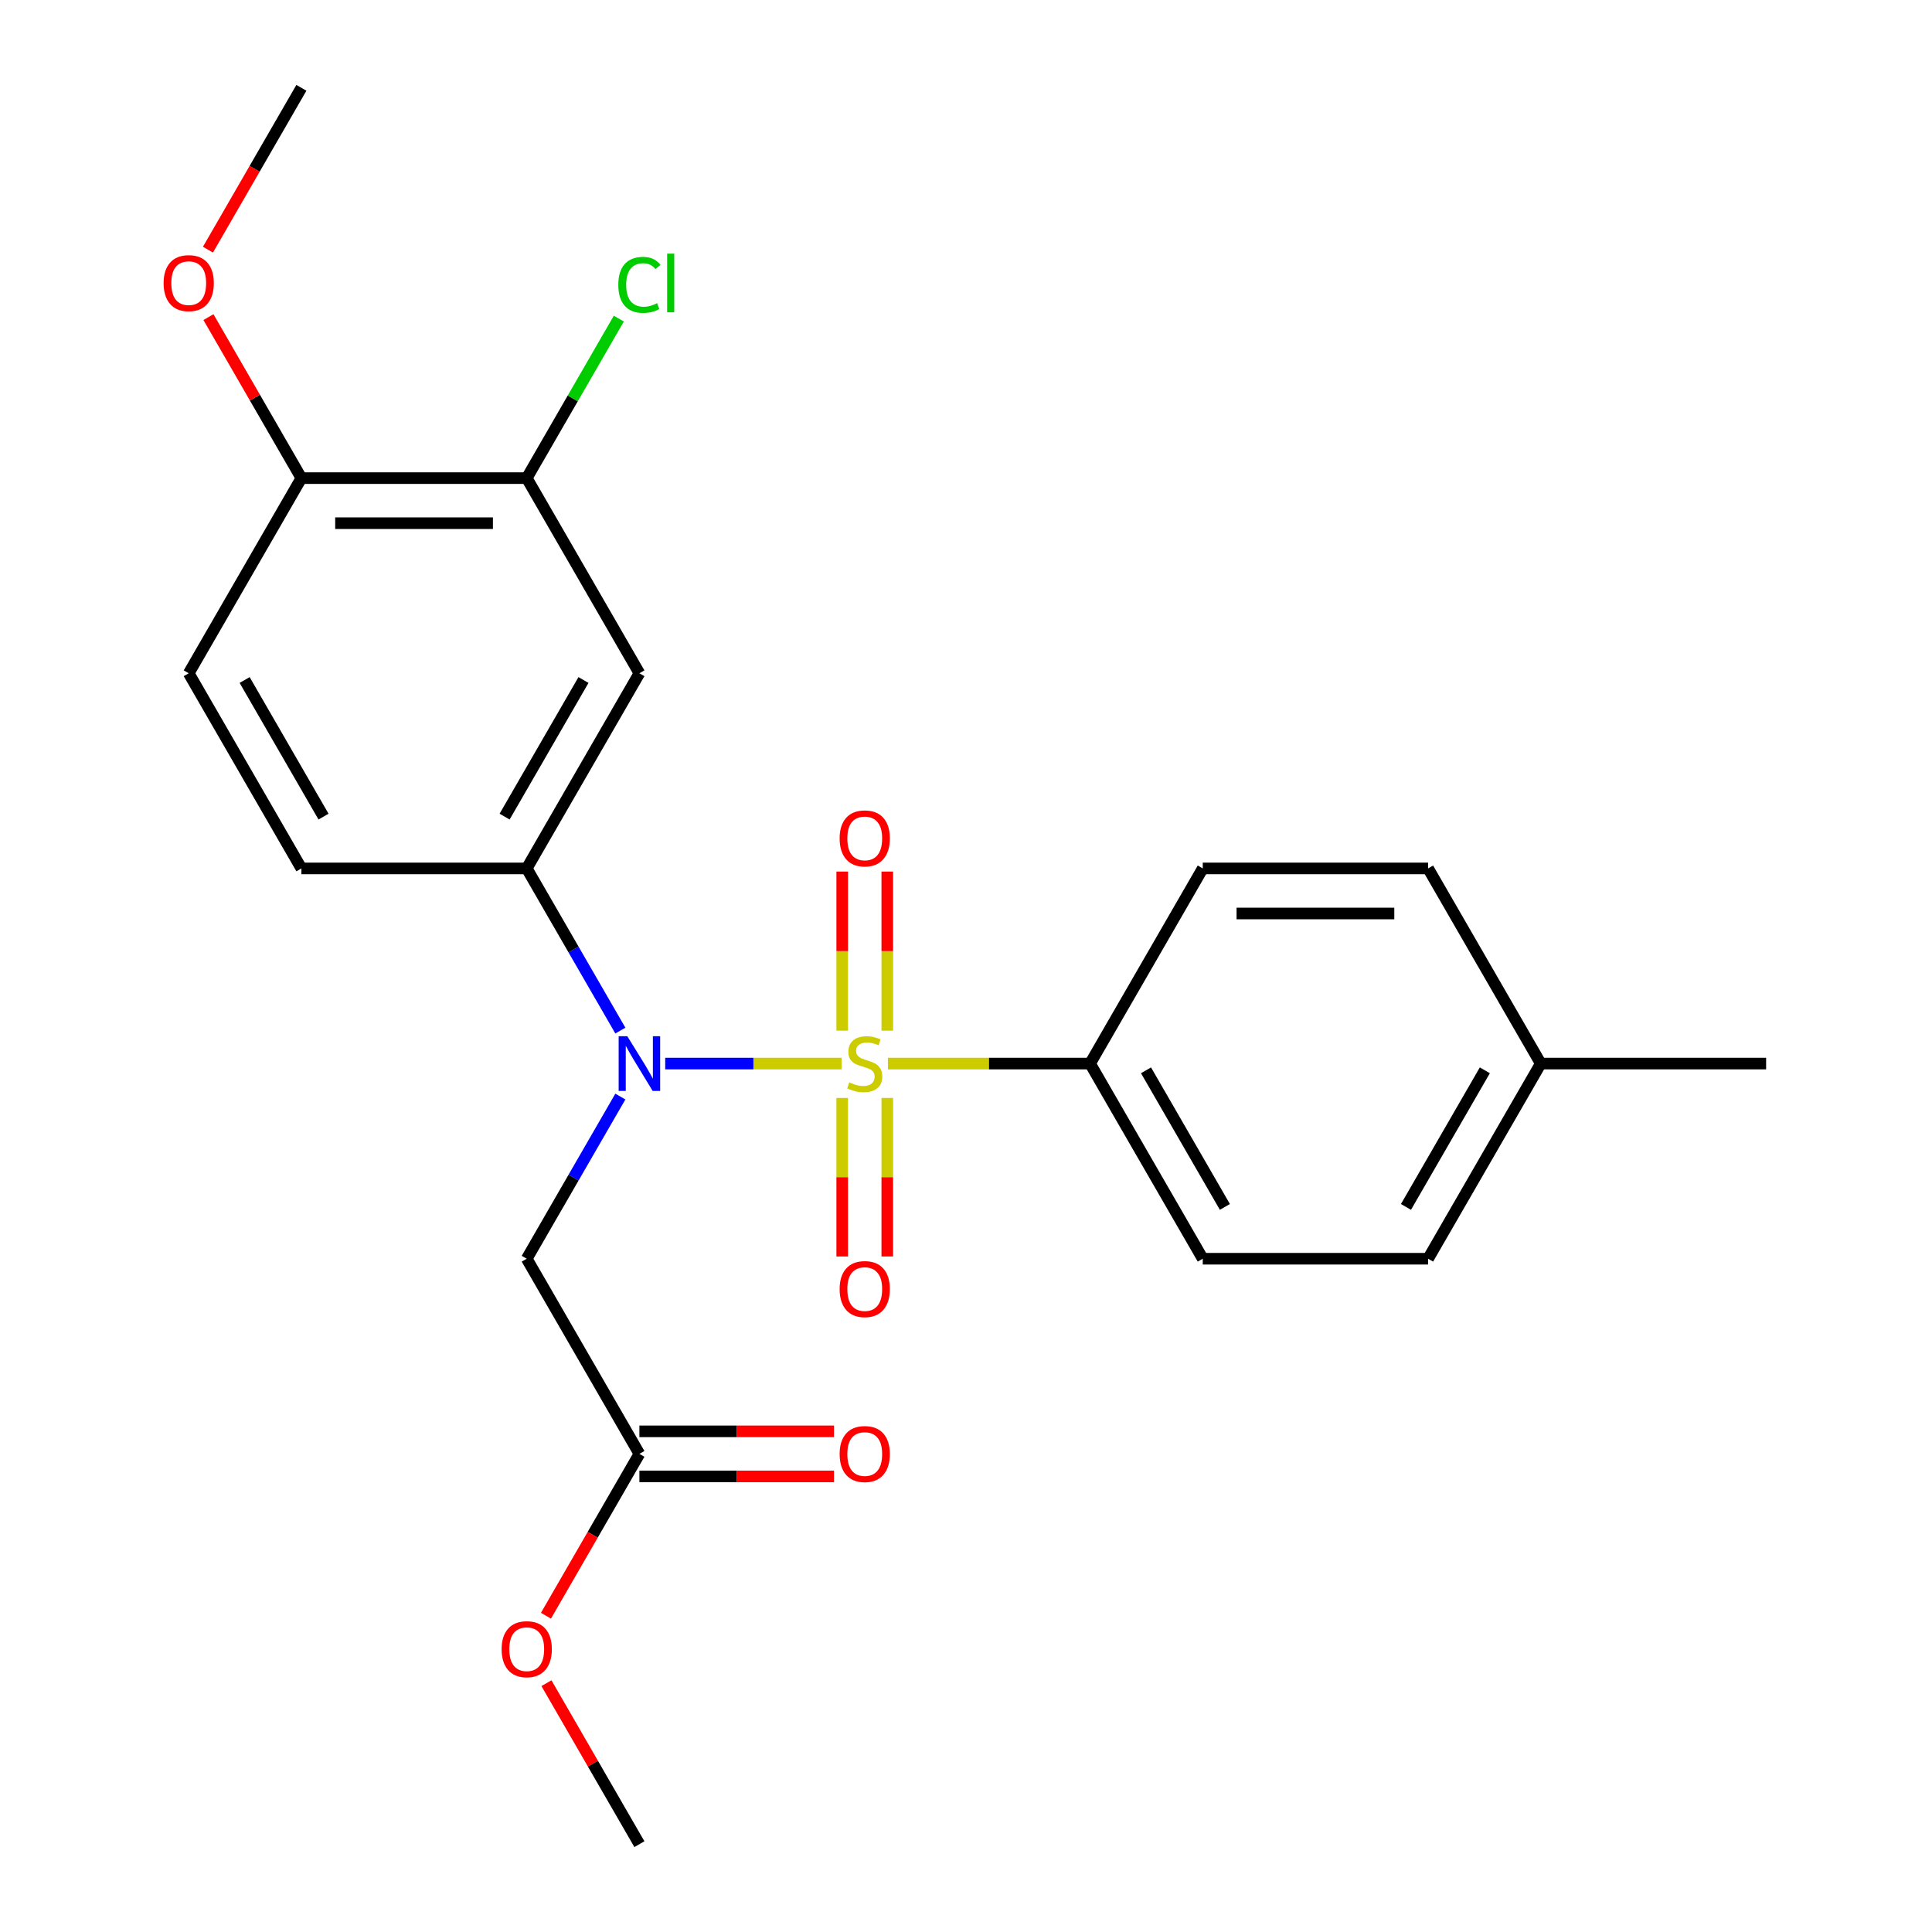 <?xml version='1.0' encoding='iso-8859-1'?>
<svg version='1.1' baseProfile='full'
              xmlns='http://www.w3.org/2000/svg'
                      xmlns:rdkit='http://www.rdkit.org/xml'
                      xmlns:xlink='http://www.w3.org/1999/xlink'
                  xml:space='preserve'
width='1000px' height='1000px' viewBox='0 0 1000 1000'>
<!-- END OF HEADER -->
<rect style='opacity:1.0;fill:#FFFFFF;stroke:none' width='1000' height='1000' x='0' y='0'> </rect>
<path class='bond-0' d='M 435.595,550.505 L 389.953,550.505' style='fill:none;fill-rule:evenodd;stroke:#CCCC00;stroke-width:6px;stroke-linecap:butt;stroke-linejoin:miter;stroke-opacity:1' />
<path class='bond-0' d='M 389.953,550.505 L 344.31,550.505' style='fill:none;fill-rule:evenodd;stroke:#0000FF;stroke-width:6px;stroke-linecap:butt;stroke-linejoin:miter;stroke-opacity:1' />
<path class='bond-4' d='M 459.587,550.505 L 511.907,550.505' style='fill:none;fill-rule:evenodd;stroke:#CCCC00;stroke-width:6px;stroke-linecap:butt;stroke-linejoin:miter;stroke-opacity:1' />
<path class='bond-4' d='M 511.907,550.505 L 564.227,550.505' style='fill:none;fill-rule:evenodd;stroke:#000000;stroke-width:6px;stroke-linecap:butt;stroke-linejoin:miter;stroke-opacity:1' />
<path class='bond-5' d='M 459.255,533.469 L 459.255,492.294' style='fill:none;fill-rule:evenodd;stroke:#CCCC00;stroke-width:6px;stroke-linecap:butt;stroke-linejoin:miter;stroke-opacity:1' />
<path class='bond-5' d='M 459.255,492.294 L 459.255,451.119' style='fill:none;fill-rule:evenodd;stroke:#FF0000;stroke-width:6px;stroke-linecap:butt;stroke-linejoin:miter;stroke-opacity:1' />
<path class='bond-5' d='M 435.927,533.469 L 435.927,492.294' style='fill:none;fill-rule:evenodd;stroke:#CCCC00;stroke-width:6px;stroke-linecap:butt;stroke-linejoin:miter;stroke-opacity:1' />
<path class='bond-5' d='M 435.927,492.294 L 435.927,451.119' style='fill:none;fill-rule:evenodd;stroke:#FF0000;stroke-width:6px;stroke-linecap:butt;stroke-linejoin:miter;stroke-opacity:1' />
<path class='bond-6' d='M 435.927,568.301 L 435.927,609.326' style='fill:none;fill-rule:evenodd;stroke:#CCCC00;stroke-width:6px;stroke-linecap:butt;stroke-linejoin:miter;stroke-opacity:1' />
<path class='bond-6' d='M 435.927,609.326 L 435.927,650.35' style='fill:none;fill-rule:evenodd;stroke:#FF0000;stroke-width:6px;stroke-linecap:butt;stroke-linejoin:miter;stroke-opacity:1' />
<path class='bond-6' d='M 459.255,568.301 L 459.255,609.326' style='fill:none;fill-rule:evenodd;stroke:#CCCC00;stroke-width:6px;stroke-linecap:butt;stroke-linejoin:miter;stroke-opacity:1' />
<path class='bond-6' d='M 459.255,609.326 L 459.255,650.35' style='fill:none;fill-rule:evenodd;stroke:#FF0000;stroke-width:6px;stroke-linecap:butt;stroke-linejoin:miter;stroke-opacity:1' />
<path class='bond-1' d='M 321.096,533.429 L 296.866,491.462' style='fill:none;fill-rule:evenodd;stroke:#0000FF;stroke-width:6px;stroke-linecap:butt;stroke-linejoin:miter;stroke-opacity:1' />
<path class='bond-1' d='M 296.866,491.462 L 272.636,449.495' style='fill:none;fill-rule:evenodd;stroke:#000000;stroke-width:6px;stroke-linecap:butt;stroke-linejoin:miter;stroke-opacity:1' />
<path class='bond-2' d='M 321.096,567.581 L 296.866,609.548' style='fill:none;fill-rule:evenodd;stroke:#0000FF;stroke-width:6px;stroke-linecap:butt;stroke-linejoin:miter;stroke-opacity:1' />
<path class='bond-2' d='M 296.866,609.548 L 272.636,651.515' style='fill:none;fill-rule:evenodd;stroke:#000000;stroke-width:6px;stroke-linecap:butt;stroke-linejoin:miter;stroke-opacity:1' />
<path class='bond-3' d='M 272.636,449.495 L 330.954,348.485' style='fill:none;fill-rule:evenodd;stroke:#000000;stroke-width:6px;stroke-linecap:butt;stroke-linejoin:miter;stroke-opacity:1' />
<path class='bond-3' d='M 261.182,422.68 L 302.005,351.973' style='fill:none;fill-rule:evenodd;stroke:#000000;stroke-width:6px;stroke-linecap:butt;stroke-linejoin:miter;stroke-opacity:1' />
<path class='bond-10' d='M 272.636,449.495 L 156,449.495' style='fill:none;fill-rule:evenodd;stroke:#000000;stroke-width:6px;stroke-linecap:butt;stroke-linejoin:miter;stroke-opacity:1' />
<path class='bond-8' d='M 272.636,651.515 L 330.954,752.525' style='fill:none;fill-rule:evenodd;stroke:#000000;stroke-width:6px;stroke-linecap:butt;stroke-linejoin:miter;stroke-opacity:1' />
<path class='bond-7' d='M 330.954,348.485 L 272.636,247.475' style='fill:none;fill-rule:evenodd;stroke:#000000;stroke-width:6px;stroke-linecap:butt;stroke-linejoin:miter;stroke-opacity:1' />
<path class='bond-13' d='M 564.227,550.505 L 622.546,651.515' style='fill:none;fill-rule:evenodd;stroke:#000000;stroke-width:6px;stroke-linecap:butt;stroke-linejoin:miter;stroke-opacity:1' />
<path class='bond-13' d='M 593.177,553.993 L 634,624.7' style='fill:none;fill-rule:evenodd;stroke:#000000;stroke-width:6px;stroke-linecap:butt;stroke-linejoin:miter;stroke-opacity:1' />
<path class='bond-14' d='M 564.227,550.505 L 622.546,449.495' style='fill:none;fill-rule:evenodd;stroke:#000000;stroke-width:6px;stroke-linecap:butt;stroke-linejoin:miter;stroke-opacity:1' />
<path class='bond-15' d='M 272.636,247.475 L 296.468,206.198' style='fill:none;fill-rule:evenodd;stroke:#000000;stroke-width:6px;stroke-linecap:butt;stroke-linejoin:miter;stroke-opacity:1' />
<path class='bond-15' d='M 296.468,206.198 L 320.299,164.921' style='fill:none;fill-rule:evenodd;stroke:#00CC00;stroke-width:6px;stroke-linecap:butt;stroke-linejoin:miter;stroke-opacity:1' />
<path class='bond-25' d='M 272.636,247.475 L 156,247.475' style='fill:none;fill-rule:evenodd;stroke:#000000;stroke-width:6px;stroke-linecap:butt;stroke-linejoin:miter;stroke-opacity:1' />
<path class='bond-25' d='M 255.141,270.802 L 173.495,270.802' style='fill:none;fill-rule:evenodd;stroke:#000000;stroke-width:6px;stroke-linecap:butt;stroke-linejoin:miter;stroke-opacity:1' />
<path class='bond-11' d='M 330.954,764.189 L 381.315,764.189' style='fill:none;fill-rule:evenodd;stroke:#000000;stroke-width:6px;stroke-linecap:butt;stroke-linejoin:miter;stroke-opacity:1' />
<path class='bond-11' d='M 381.315,764.189 L 431.675,764.189' style='fill:none;fill-rule:evenodd;stroke:#FF0000;stroke-width:6px;stroke-linecap:butt;stroke-linejoin:miter;stroke-opacity:1' />
<path class='bond-11' d='M 330.954,740.862 L 381.315,740.862' style='fill:none;fill-rule:evenodd;stroke:#000000;stroke-width:6px;stroke-linecap:butt;stroke-linejoin:miter;stroke-opacity:1' />
<path class='bond-11' d='M 381.315,740.862 L 431.675,740.862' style='fill:none;fill-rule:evenodd;stroke:#FF0000;stroke-width:6px;stroke-linecap:butt;stroke-linejoin:miter;stroke-opacity:1' />
<path class='bond-16' d='M 330.954,752.525 L 306.771,794.412' style='fill:none;fill-rule:evenodd;stroke:#000000;stroke-width:6px;stroke-linecap:butt;stroke-linejoin:miter;stroke-opacity:1' />
<path class='bond-16' d='M 306.771,794.412 L 282.587,836.299' style='fill:none;fill-rule:evenodd;stroke:#FF0000;stroke-width:6px;stroke-linecap:butt;stroke-linejoin:miter;stroke-opacity:1' />
<path class='bond-9' d='M 156,247.475 L 97.682,348.485' style='fill:none;fill-rule:evenodd;stroke:#000000;stroke-width:6px;stroke-linecap:butt;stroke-linejoin:miter;stroke-opacity:1' />
<path class='bond-20' d='M 156,247.475 L 131.943,205.808' style='fill:none;fill-rule:evenodd;stroke:#000000;stroke-width:6px;stroke-linecap:butt;stroke-linejoin:miter;stroke-opacity:1' />
<path class='bond-20' d='M 131.943,205.808 L 107.887,164.141' style='fill:none;fill-rule:evenodd;stroke:#FF0000;stroke-width:6px;stroke-linecap:butt;stroke-linejoin:miter;stroke-opacity:1' />
<path class='bond-12' d='M 156,449.495 L 97.682,348.485' style='fill:none;fill-rule:evenodd;stroke:#000000;stroke-width:6px;stroke-linecap:butt;stroke-linejoin:miter;stroke-opacity:1' />
<path class='bond-12' d='M 167.454,422.68 L 126.631,351.973' style='fill:none;fill-rule:evenodd;stroke:#000000;stroke-width:6px;stroke-linecap:butt;stroke-linejoin:miter;stroke-opacity:1' />
<path class='bond-17' d='M 622.546,651.515 L 739.182,651.515' style='fill:none;fill-rule:evenodd;stroke:#000000;stroke-width:6px;stroke-linecap:butt;stroke-linejoin:miter;stroke-opacity:1' />
<path class='bond-18' d='M 622.546,449.495 L 739.182,449.495' style='fill:none;fill-rule:evenodd;stroke:#000000;stroke-width:6px;stroke-linecap:butt;stroke-linejoin:miter;stroke-opacity:1' />
<path class='bond-18' d='M 640.041,472.822 L 721.686,472.822' style='fill:none;fill-rule:evenodd;stroke:#000000;stroke-width:6px;stroke-linecap:butt;stroke-linejoin:miter;stroke-opacity:1' />
<path class='bond-22' d='M 282.841,871.211 L 306.898,912.878' style='fill:none;fill-rule:evenodd;stroke:#FF0000;stroke-width:6px;stroke-linecap:butt;stroke-linejoin:miter;stroke-opacity:1' />
<path class='bond-22' d='M 306.898,912.878 L 330.954,954.545' style='fill:none;fill-rule:evenodd;stroke:#000000;stroke-width:6px;stroke-linecap:butt;stroke-linejoin:miter;stroke-opacity:1' />
<path class='bond-24' d='M 739.182,651.515 L 797.5,550.505' style='fill:none;fill-rule:evenodd;stroke:#000000;stroke-width:6px;stroke-linecap:butt;stroke-linejoin:miter;stroke-opacity:1' />
<path class='bond-24' d='M 727.728,624.7 L 768.55,553.993' style='fill:none;fill-rule:evenodd;stroke:#000000;stroke-width:6px;stroke-linecap:butt;stroke-linejoin:miter;stroke-opacity:1' />
<path class='bond-19' d='M 739.182,449.495 L 797.5,550.505' style='fill:none;fill-rule:evenodd;stroke:#000000;stroke-width:6px;stroke-linecap:butt;stroke-linejoin:miter;stroke-opacity:1' />
<path class='bond-21' d='M 797.5,550.505 L 914.137,550.505' style='fill:none;fill-rule:evenodd;stroke:#000000;stroke-width:6px;stroke-linecap:butt;stroke-linejoin:miter;stroke-opacity:1' />
<path class='bond-23' d='M 107.633,129.229 L 131.816,87.342' style='fill:none;fill-rule:evenodd;stroke:#FF0000;stroke-width:6px;stroke-linecap:butt;stroke-linejoin:miter;stroke-opacity:1' />
<path class='bond-23' d='M 131.816,87.342 L 156,45.455' style='fill:none;fill-rule:evenodd;stroke:#000000;stroke-width:6px;stroke-linecap:butt;stroke-linejoin:miter;stroke-opacity:1' />
<path  class='atom-0' d='M 439.591 560.225
Q 439.911 560.345, 441.231 560.905
Q 442.551 561.465, 443.991 561.825
Q 445.471 562.145, 446.911 562.145
Q 449.591 562.145, 451.151 560.865
Q 452.711 559.545, 452.711 557.265
Q 452.711 555.705, 451.911 554.745
Q 451.151 553.785, 449.951 553.265
Q 448.751 552.745, 446.751 552.145
Q 444.231 551.385, 442.711 550.665
Q 441.231 549.945, 440.151 548.425
Q 439.111 546.905, 439.111 544.345
Q 439.111 540.785, 441.511 538.585
Q 443.951 536.385, 448.751 536.385
Q 452.031 536.385, 455.751 537.945
L 454.831 541.025
Q 451.431 539.625, 448.871 539.625
Q 446.111 539.625, 444.591 540.785
Q 443.071 541.905, 443.111 543.865
Q 443.111 545.385, 443.871 546.305
Q 444.671 547.225, 445.791 547.745
Q 446.951 548.265, 448.871 548.865
Q 451.431 549.665, 452.951 550.465
Q 454.471 551.265, 455.551 552.905
Q 456.671 554.505, 456.671 557.265
Q 456.671 561.185, 454.031 563.305
Q 451.431 565.385, 447.071 565.385
Q 444.551 565.385, 442.631 564.825
Q 440.751 564.305, 438.511 563.385
L 439.591 560.225
' fill='#CCCC00'/>
<path  class='atom-1' d='M 324.694 536.345
L 333.974 551.345
Q 334.894 552.825, 336.374 555.505
Q 337.854 558.185, 337.934 558.345
L 337.934 536.345
L 341.694 536.345
L 341.694 564.665
L 337.814 564.665
L 327.854 548.265
Q 326.694 546.345, 325.454 544.145
Q 324.254 541.945, 323.894 541.265
L 323.894 564.665
L 320.214 564.665
L 320.214 536.345
L 324.694 536.345
' fill='#0000FF'/>
<path  class='atom-6' d='M 434.591 433.949
Q 434.591 427.149, 437.951 423.349
Q 441.311 419.549, 447.591 419.549
Q 453.871 419.549, 457.231 423.349
Q 460.591 427.149, 460.591 433.949
Q 460.591 440.829, 457.191 444.749
Q 453.791 448.629, 447.591 448.629
Q 441.351 448.629, 437.951 444.749
Q 434.591 440.869, 434.591 433.949
M 447.591 445.429
Q 451.911 445.429, 454.231 442.549
Q 456.591 439.629, 456.591 433.949
Q 456.591 428.389, 454.231 425.589
Q 451.911 422.749, 447.591 422.749
Q 443.271 422.749, 440.911 425.549
Q 438.591 428.349, 438.591 433.949
Q 438.591 439.669, 440.911 442.549
Q 443.271 445.429, 447.591 445.429
' fill='#FF0000'/>
<path  class='atom-7' d='M 434.591 667.221
Q 434.591 660.421, 437.951 656.621
Q 441.311 652.821, 447.591 652.821
Q 453.871 652.821, 457.231 656.621
Q 460.591 660.421, 460.591 667.221
Q 460.591 674.101, 457.191 678.021
Q 453.791 681.901, 447.591 681.901
Q 441.351 681.901, 437.951 678.021
Q 434.591 674.141, 434.591 667.221
M 447.591 678.701
Q 451.911 678.701, 454.231 675.821
Q 456.591 672.901, 456.591 667.221
Q 456.591 661.661, 454.231 658.861
Q 451.911 656.021, 447.591 656.021
Q 443.271 656.021, 440.911 658.821
Q 438.591 661.621, 438.591 667.221
Q 438.591 672.941, 440.911 675.821
Q 443.271 678.701, 447.591 678.701
' fill='#FF0000'/>
<path  class='atom-12' d='M 434.591 752.605
Q 434.591 745.805, 437.951 742.005
Q 441.311 738.205, 447.591 738.205
Q 453.871 738.205, 457.231 742.005
Q 460.591 745.805, 460.591 752.605
Q 460.591 759.485, 457.191 763.405
Q 453.791 767.285, 447.591 767.285
Q 441.351 767.285, 437.951 763.405
Q 434.591 759.525, 434.591 752.605
M 447.591 764.085
Q 451.911 764.085, 454.231 761.205
Q 456.591 758.285, 456.591 752.605
Q 456.591 747.045, 454.231 744.245
Q 451.911 741.405, 447.591 741.405
Q 443.271 741.405, 440.911 744.205
Q 438.591 747.005, 438.591 752.605
Q 438.591 758.325, 440.911 761.205
Q 443.271 764.085, 447.591 764.085
' fill='#FF0000'/>
<path  class='atom-16' d='M 320.034 147.445
Q 320.034 140.405, 323.314 136.725
Q 326.634 133.005, 332.914 133.005
Q 338.754 133.005, 341.874 137.125
L 339.234 139.285
Q 336.954 136.285, 332.914 136.285
Q 328.634 136.285, 326.354 139.165
Q 324.114 142.005, 324.114 147.445
Q 324.114 153.045, 326.434 155.925
Q 328.794 158.805, 333.354 158.805
Q 336.474 158.805, 340.114 156.925
L 341.234 159.925
Q 339.754 160.885, 337.514 161.445
Q 335.274 162.005, 332.794 162.005
Q 326.634 162.005, 323.314 158.245
Q 320.034 154.485, 320.034 147.445
' fill='#00CC00'/>
<path  class='atom-16' d='M 345.314 131.285
L 348.994 131.285
L 348.994 161.645
L 345.314 161.645
L 345.314 131.285
' fill='#00CC00'/>
<path  class='atom-17' d='M 259.636 853.615
Q 259.636 846.815, 262.996 843.015
Q 266.356 839.215, 272.636 839.215
Q 278.916 839.215, 282.276 843.015
Q 285.636 846.815, 285.636 853.615
Q 285.636 860.495, 282.236 864.415
Q 278.836 868.295, 272.636 868.295
Q 266.396 868.295, 262.996 864.415
Q 259.636 860.535, 259.636 853.615
M 272.636 865.095
Q 276.956 865.095, 279.276 862.215
Q 281.636 859.295, 281.636 853.615
Q 281.636 848.055, 279.276 845.255
Q 276.956 842.415, 272.636 842.415
Q 268.316 842.415, 265.956 845.215
Q 263.636 848.015, 263.636 853.615
Q 263.636 859.335, 265.956 862.215
Q 268.316 865.095, 272.636 865.095
' fill='#FF0000'/>
<path  class='atom-21' d='M 84.682 146.545
Q 84.682 139.745, 88.042 135.945
Q 91.402 132.145, 97.682 132.145
Q 103.962 132.145, 107.322 135.945
Q 110.682 139.745, 110.682 146.545
Q 110.682 153.425, 107.282 157.345
Q 103.882 161.225, 97.682 161.225
Q 91.442 161.225, 88.042 157.345
Q 84.682 153.465, 84.682 146.545
M 97.682 158.025
Q 102.002 158.025, 104.322 155.145
Q 106.682 152.225, 106.682 146.545
Q 106.682 140.985, 104.322 138.185
Q 102.002 135.345, 97.682 135.345
Q 93.362 135.345, 91.002 138.145
Q 88.682 140.945, 88.682 146.545
Q 88.682 152.265, 91.002 155.145
Q 93.362 158.025, 97.682 158.025
' fill='#FF0000'/>
</svg>

